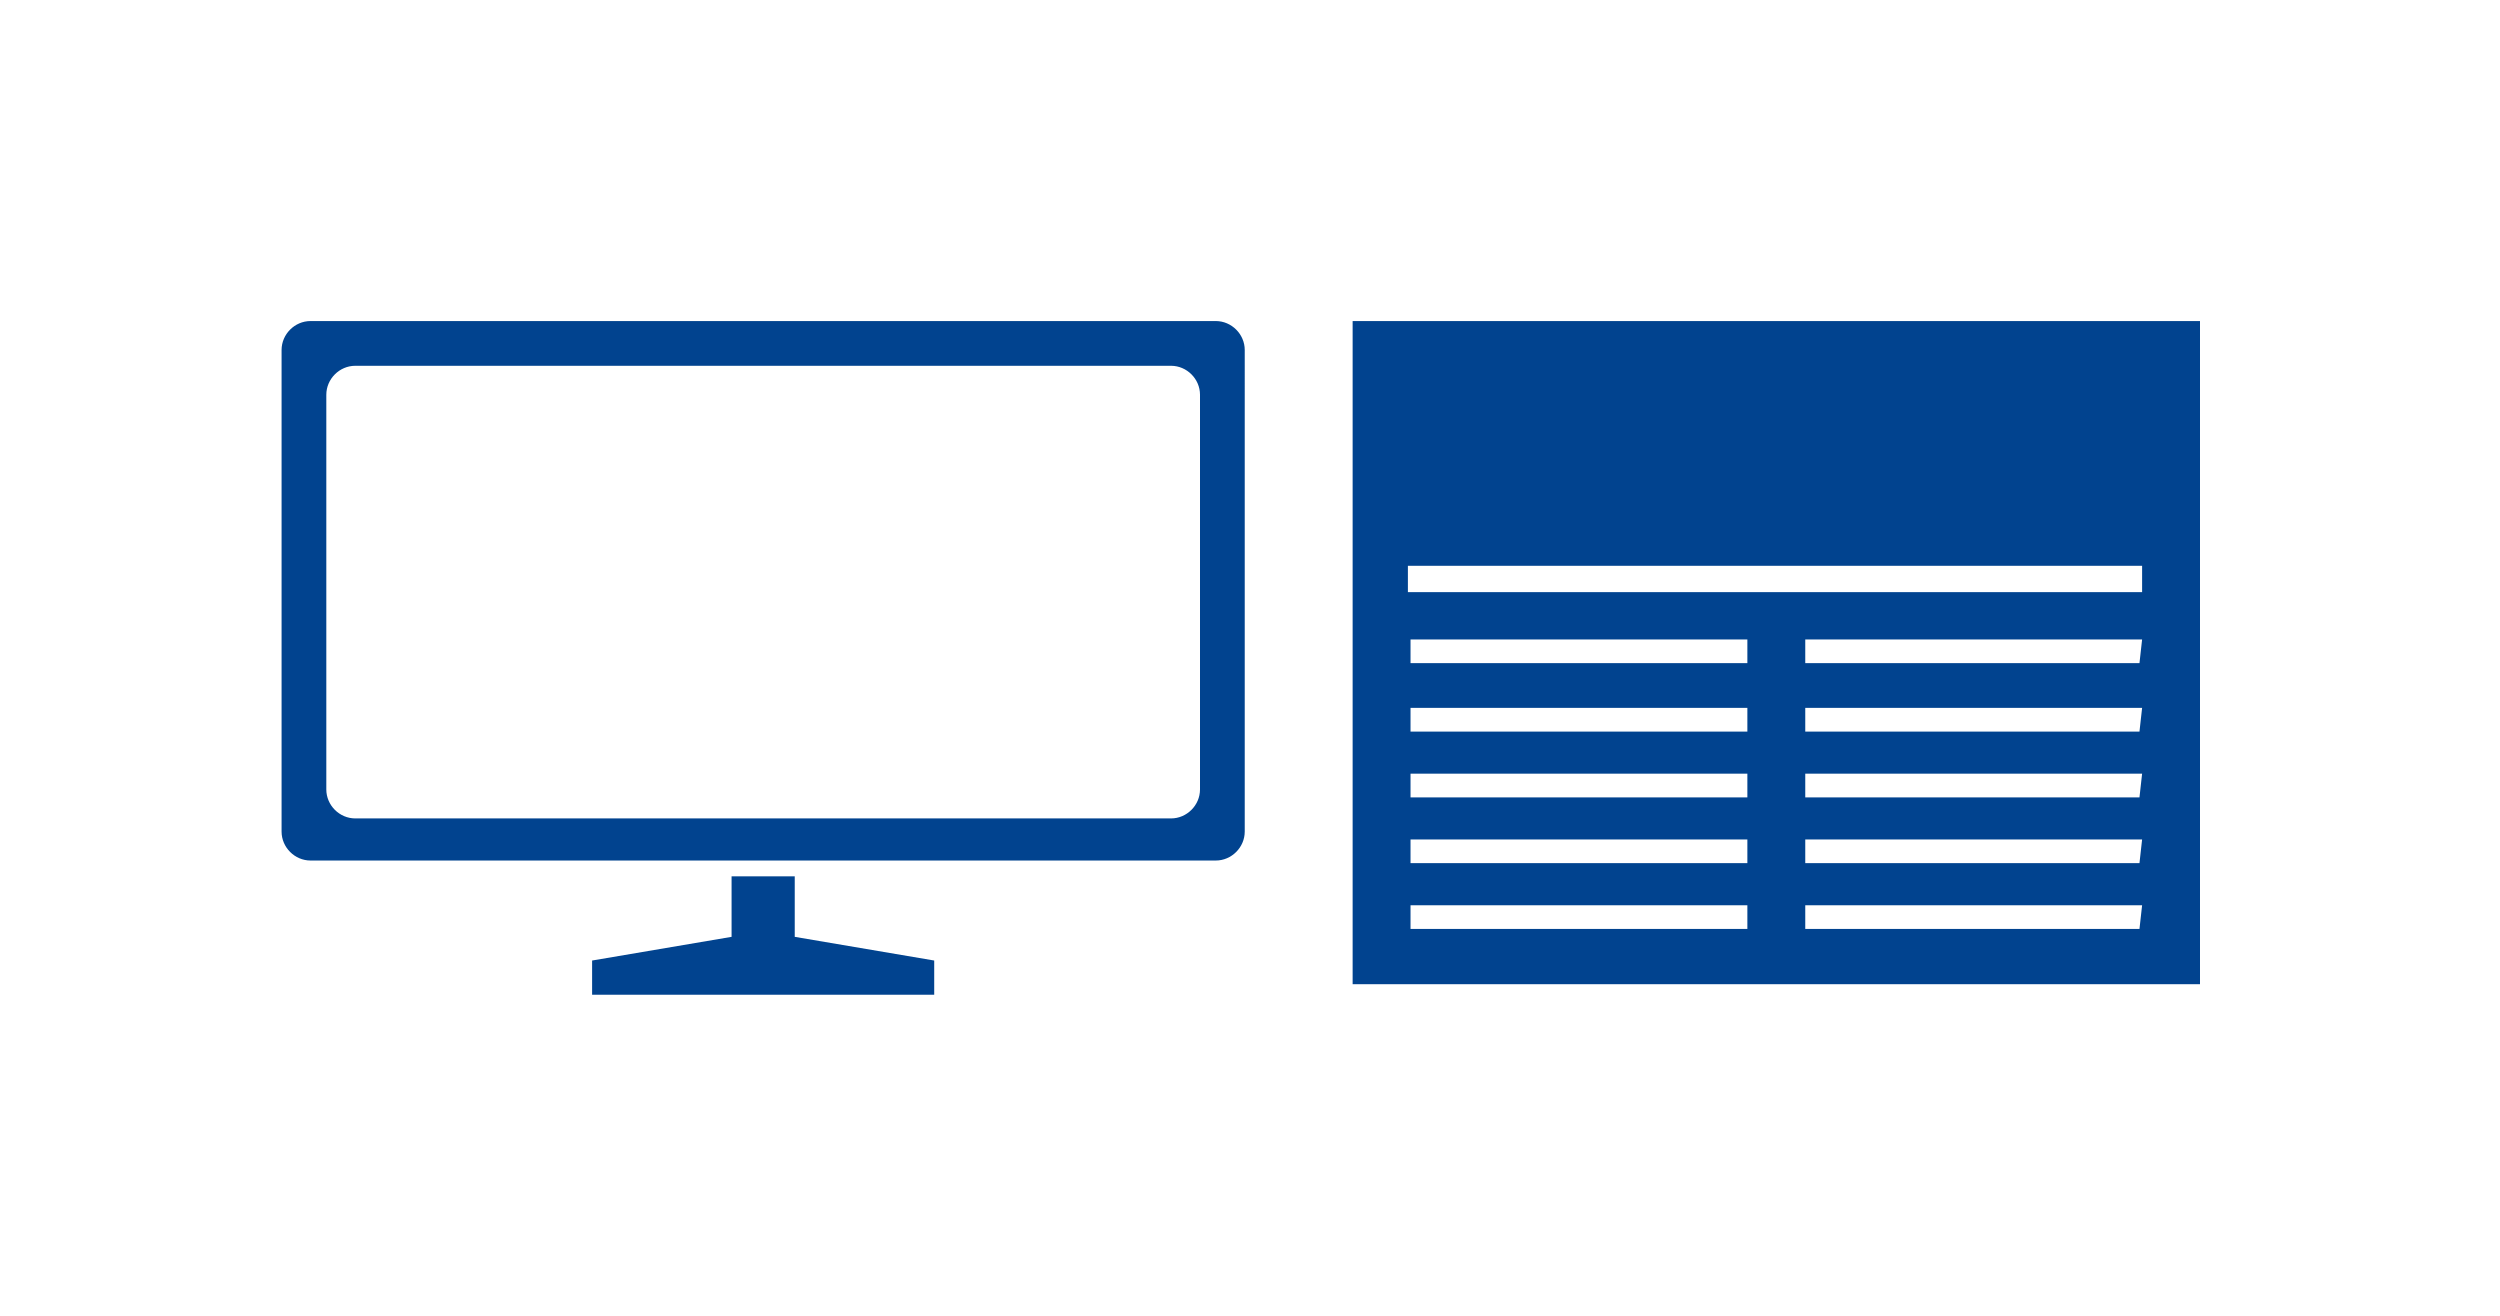 <?xml version="1.0" encoding="utf-8"?>
<!-- Generator: Adobe Illustrator 24.1.0, SVG Export Plug-In . SVG Version: 6.00 Build 0)  -->
<!DOCTYPE svg PUBLIC "-//W3C//DTD SVG 1.1//EN" "http://www.w3.org/Graphics/SVG/1.1/DTD/svg11.dtd">
<svg version="1.1" id="Ebene_1" xmlns:x="http://ns.adobe.com/Extensibility/1.0/" xmlns:i="http://ns.adobe.com/AdobeIllustrator/10.0/" xmlns:graph="http://ns.adobe.com/Graphs/1.0/"
	 xmlns="http://www.w3.org/2000/svg" xmlns:xlink="http://www.w3.org/1999/xlink" x="0px" y="0px" viewBox="0 0 95 50"
	 style="enable-background:new 0 0 95 50;" xml:space="preserve">
<style type="text/css">
	.st0{fill:#01438F;}
</style>
<g>
	<g>
		<path class="st0" d="M51.4,37.4h32.2v-20v-5.2H51.4V37.4z M66.4,35.3H53.6v-0.9h12.8V35.3z M66.4,32.8H53.6v-0.9h12.8V32.8z
			 M66.4,30.3H53.6v-0.9h12.8V30.3z M66.4,27.8H53.6v-0.9h12.8V27.8z M66.4,25.2H53.6v-0.9h12.8V25.2z M81.3,35.3H68.6v-0.9h12.8
			L81.3,35.3L81.3,35.3z M81.3,32.8H68.6v-0.9h12.8L81.3,32.8L81.3,32.8z M81.3,30.3H68.6v-0.9h12.8L81.3,30.3L81.3,30.3z
			 M81.3,27.8H68.6v-0.9h12.8L81.3,27.8L81.3,27.8z M81.3,25.2H68.6v-0.9h12.8L81.3,25.2L81.3,25.2z M53.5,21.5h27.9v1H53.5V21.5z"
			/>
		<g>
			<g>
				<polygon class="st0" points="30.2,33.3 27.8,33.3 27.8,35.6 22.5,36.5 22.5,37.8 35.5,37.8 35.5,36.5 30.2,35.6 				"/>
				<path class="st0" d="M46.2,12.2H11.8c-0.6,0-1.1,0.5-1.1,1.1v18.3c0,0.6,0.5,1.1,1.1,1.1h16h2.4h16c0.6,0,1.1-0.5,1.1-1.1V13.3
					C47.3,12.7,46.8,12.2,46.2,12.2z M45.6,30c0,0.6-0.5,1.1-1.1,1.1h-31c-0.6,0-1.1-0.5-1.1-1.1V15c0-0.6,0.5-1.1,1.1-1.1h31
					c0.6,0,1.1,0.5,1.1,1.1V30z"/>
			</g>
		</g>
	</g>
</g>
</svg>
